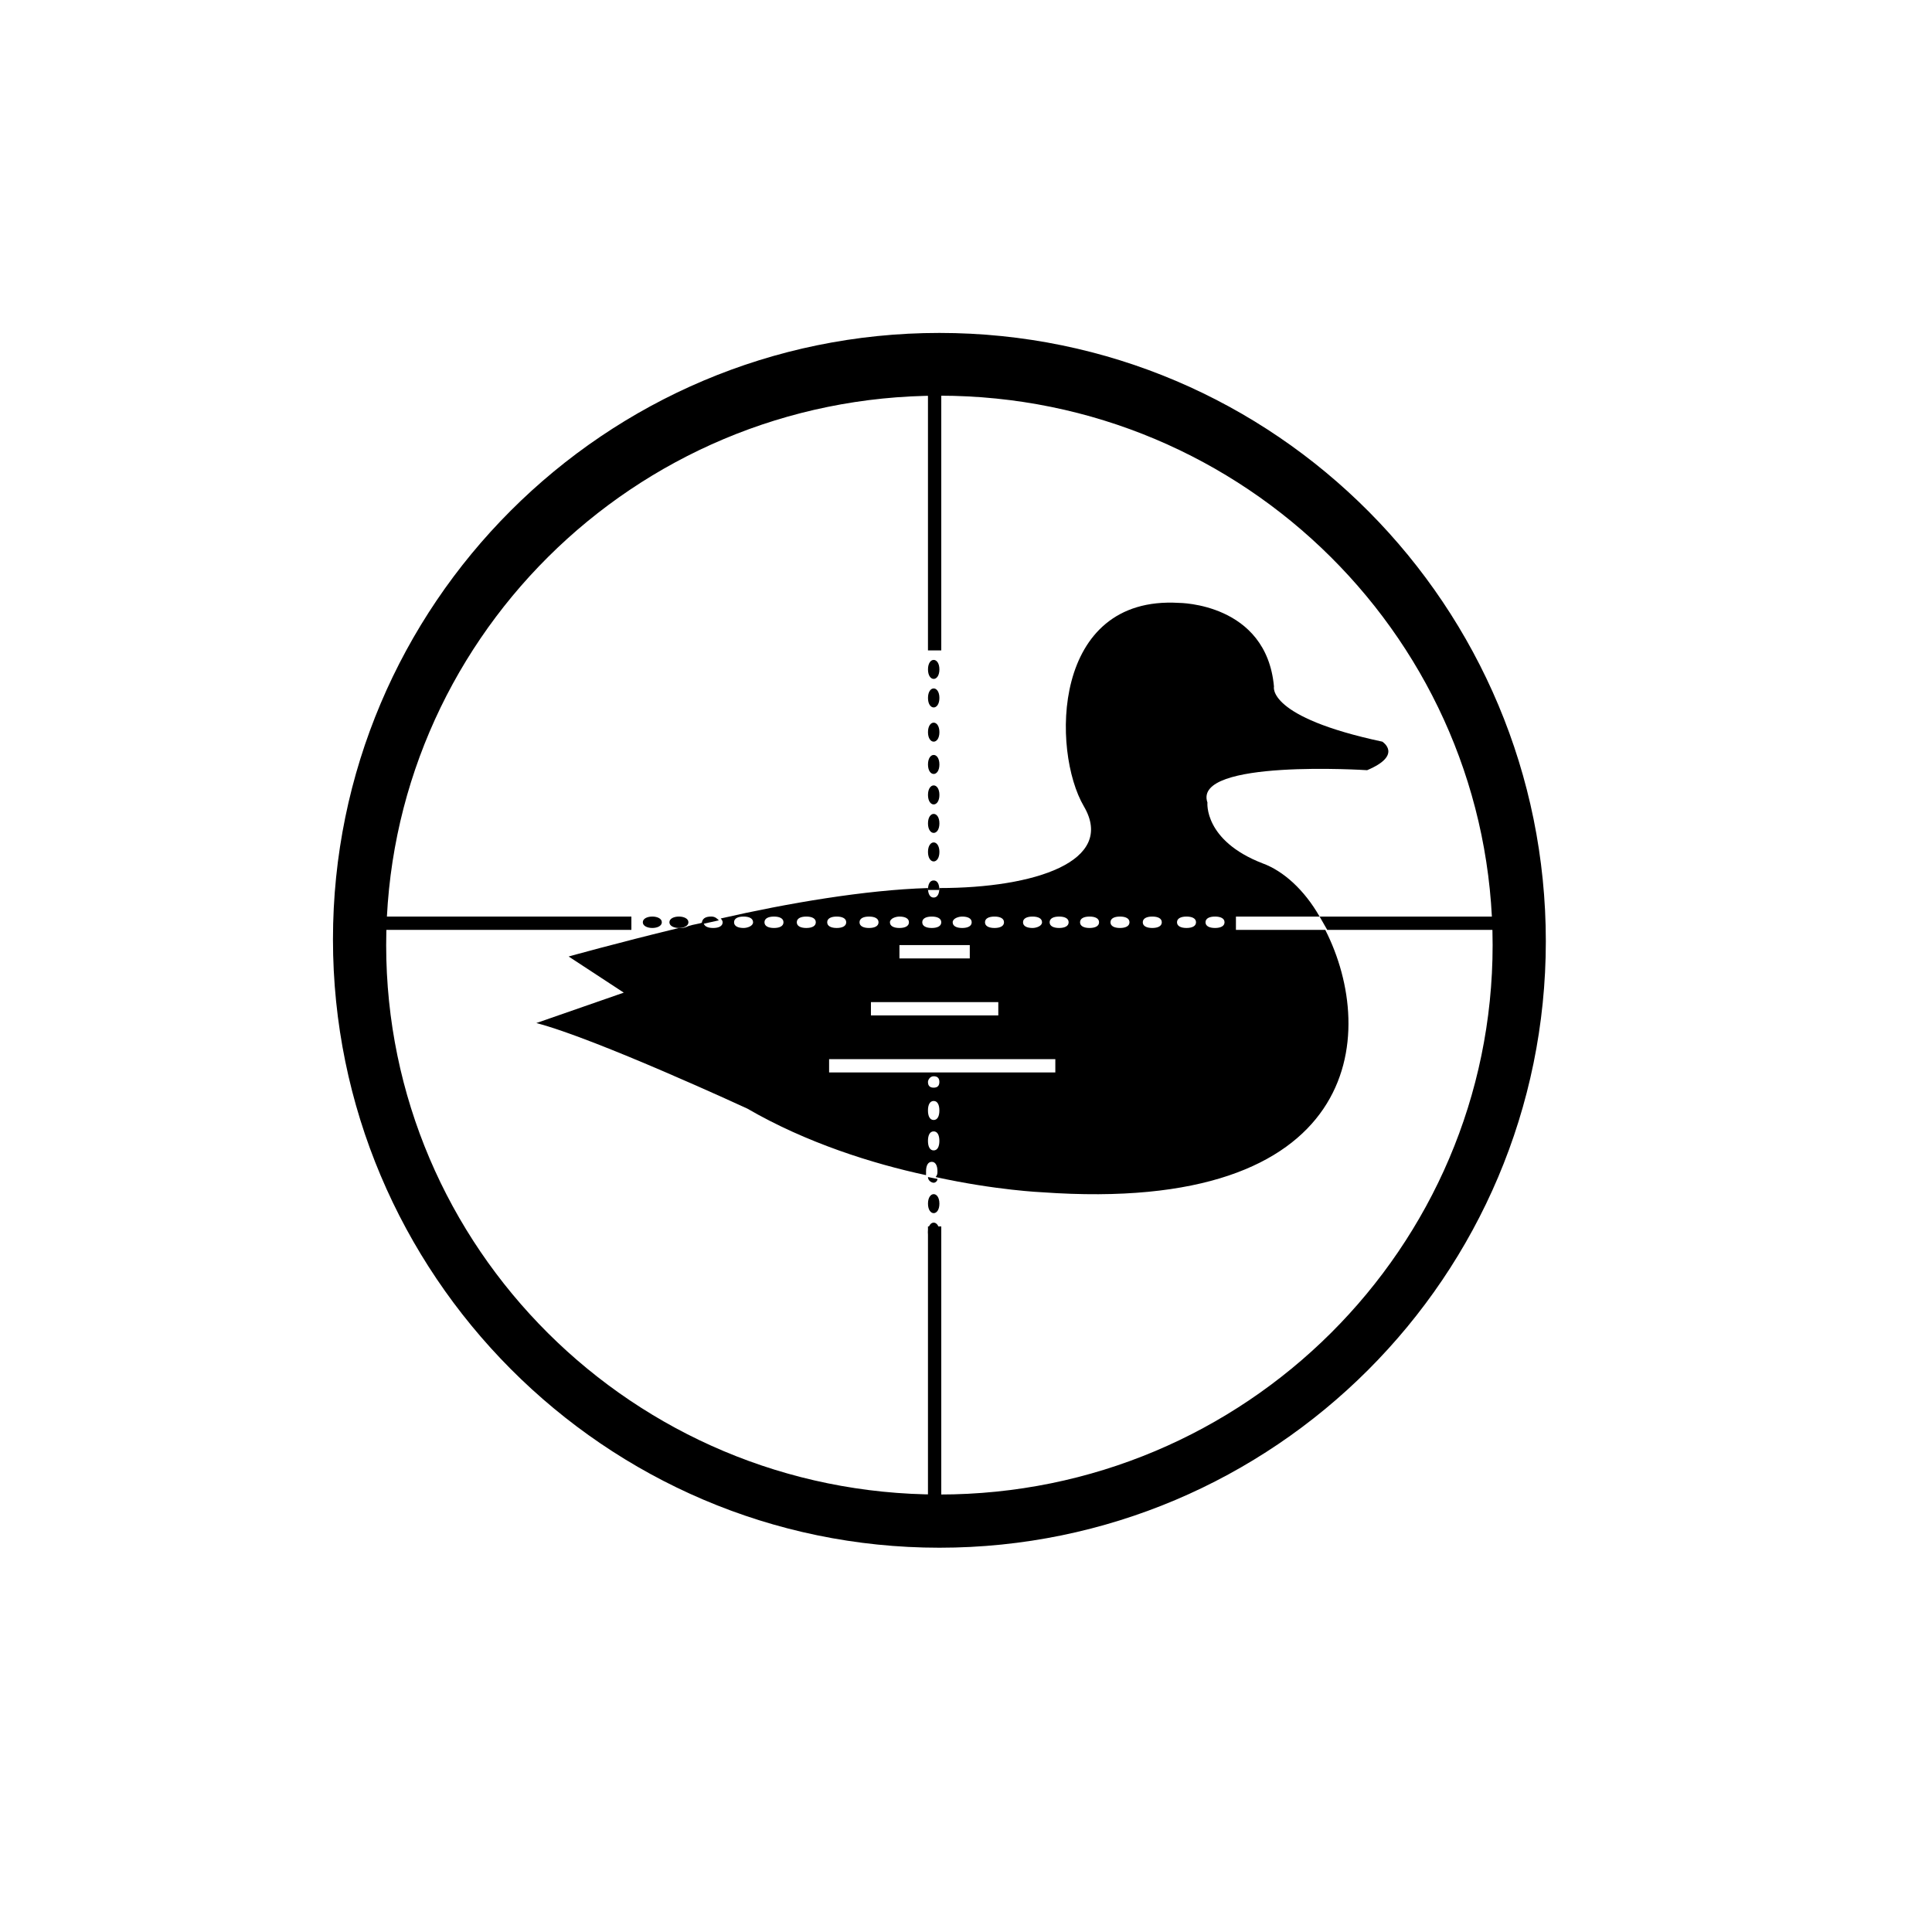 <?xml version="1.0" encoding="UTF-8"?>
<!-- Uploaded to: ICON Repo, www.iconrepo.com, Generator: ICON Repo Mixer Tools -->
<svg fill="#000000" width="800px" height="800px" version="1.1" viewBox="144 144 512 512" xmlns="http://www.w3.org/2000/svg">
 <g>
  <path d="m472.04 386.9h21.664c-4.031-7.055-9.574-12.09-15.113-14.105-15.617-6.047-14.609-16.121-14.609-16.121-4.031-11.586 42.32-8.566 42.32-8.566 9.574-4.031 4.031-7.559 4.031-7.559-30.73-6.551-28.719-14.609-28.719-14.609-2.016-22.168-25.191-22.168-25.191-22.168-33.754-2.016-33.754 39.297-25.191 53.906 8.566 14.609-13.098 21.664-38.289 21.664 0 1.512-0.504 2.519-1.512 2.519-1.008 0-1.512-1.008-1.512-2.519-16.625 0.504-37.281 4.031-54.914 8.062 0 0 0.504 0.504 0.504 1.008 0 1.008-1.008 1.512-2.519 1.512-1.512 0-2.519-0.504-2.519-1.512-1.512 0.504-2.519 0.504-4.031 1.008-1.008 0.504-1.512 0.504-2.519 0.504-16.625 4.031-29.223 7.559-29.223 7.559l14.609 9.574-23.176 8.062c15.617 4.031 55.922 22.672 55.922 22.672 15.617 9.07 33.25 14.609 47.359 17.633v-1.008c0-1.512 0.504-2.519 1.512-2.519 1.008 0 1.512 1.008 1.512 2.519 0 0.504 0 1.008-0.504 1.512 16.121 3.527 28.215 4.031 28.215 4.031 84.641 6.047 89.176-41.816 75.066-69.527h-23.68l0.004-3.531zm-54.41 0c1.512 0 2.519 0.504 2.519 1.512 0 1.008-1.512 1.512-2.519 1.512-1.512 0-2.519-0.504-2.519-1.512 0-1.008 1.008-1.512 2.519-1.512zm-10.078 0c1.512 0 2.519 0.504 2.519 1.512 0 1.008-1.008 1.512-2.519 1.512-1.512 0-2.519-0.504-2.519-1.512 0-1.008 1.008-1.512 2.519-1.512zm1.008 22.672v3.527h-33.754v-3.527zm-26.199-11.586v-3.527h18.641v3.527zm16.629-11.086c1.512 0 2.519 0.504 2.519 1.512 0 1.008-1.008 1.512-2.519 1.512-1.512 0-2.519-0.504-2.519-1.512 0-1.008 1.512-1.512 2.519-1.512zm-8.062 0c1.512 0 2.519 0.504 2.519 1.512 0 1.008-1.008 1.512-2.519 1.512-1.512 0-2.519-0.504-2.519-1.512 0-1.008 1.008-1.512 2.519-1.512zm-8.566 0c1.512 0 2.519 0.504 2.519 1.512 0 1.008-1.008 1.512-2.519 1.512s-2.519-0.504-2.519-1.512c0.004-1.008 1.516-1.512 2.519-1.512zm-8.059 0c1.512 0 2.519 0.504 2.519 1.512 0 1.008-1.008 1.512-2.519 1.512-1.512 0-2.519-0.504-2.519-1.512 0-1.008 1.008-1.512 2.519-1.512zm-33.25 3.023c-1.512 0-2.519-0.504-2.519-1.512 0-1.008 1.008-1.512 2.519-1.512 1.512 0 2.519 0.504 2.519 1.512-0.004 1.008-1.516 1.512-2.519 1.512zm8.059 0c-1.512 0-2.519-0.504-2.519-1.512 0-1.008 1.008-1.512 2.519-1.512s2.519 0.504 2.519 1.512c0 1.008-1.008 1.512-2.519 1.512zm8.566 0c-1.512 0-2.519-0.504-2.519-1.512 0-1.008 1.008-1.512 2.519-1.512 1.512 0 2.519 0.504 2.519 1.512 0 1.008-1.008 1.512-2.519 1.512zm5.539-1.512c0-1.008 1.008-1.512 2.519-1.512s2.519 0.504 2.519 1.512c0 1.008-1.008 1.512-2.519 1.512s-2.519-0.504-2.519-1.512zm28.215 60.457c-1.008 0-1.512-1.008-1.512-2.519 0-1.512 0.504-2.519 1.512-2.519 1.008 0 1.512 1.008 1.512 2.519 0 1.512-0.504 2.519-1.512 2.519zm0-8.059c-1.008 0-1.512-1.008-1.512-2.519 0-1.512 0.504-2.519 1.512-2.519 1.008 0 1.512 1.008 1.512 2.519 0 1.512-0.504 2.519-1.512 2.519zm0-8.566c-1.008 0-1.512-0.504-1.512-1.512 0-0.504 0.504-1.512 1.512-1.512 1.008 0 1.512 0.504 1.512 1.512 0 1.008-0.504 1.512-1.512 1.512zm31.738-4.031h-59.449v-3.527h59.953v3.527zm1.512-38.289c-1.512 0-2.519-0.504-2.519-1.512 0-1.008 1.008-1.512 2.519-1.512 1.512 0 2.519 0.504 2.519 1.512 0 1.008-1.008 1.512-2.519 1.512zm8.062 0c-1.512 0-2.519-0.504-2.519-1.512 0-1.008 1.008-1.512 2.519-1.512 1.512 0 2.519 0.504 2.519 1.512 0 1.008-1.008 1.512-2.519 1.512zm8.062 0c-1.512 0-2.519-0.504-2.519-1.512 0-1.008 1.008-1.512 2.519-1.512 1.512 0 2.519 0.504 2.519 1.512-0.004 1.008-1.008 1.512-2.519 1.512zm8.562 0c-1.512 0-2.519-0.504-2.519-1.512 0-1.008 1.008-1.512 2.519-1.512 1.512 0 2.519 0.504 2.519 1.512 0 1.008-1.008 1.512-2.519 1.512zm9.07 0c-1.512 0-2.519-0.504-2.519-1.512 0-1.008 1.008-1.512 2.519-1.512 1.512 0 2.519 0.504 2.519 1.512 0 1.008-1.008 1.512-2.519 1.512zm7.555 0c-1.512 0-2.519-0.504-2.519-1.512 0-1.008 1.008-1.512 2.519-1.512 1.512 0 2.519 0.504 2.519 1.512 0 1.008-1.008 1.512-2.519 1.512z"/>
  <path d="m392.95 232.23c-88.672 0-160.71 72.043-160.71 160.71 0 88.672 72.043 161.22 160.71 161.22 88.672 0 160.71-72.043 160.71-160.71s-71.539-161.22-160.71-161.22zm0 307.83c-81.113 0-146.61-65.496-146.61-145.6s65.496-145.6 146.61-145.6c81.113 0 146.61 65.496 146.61 145.6s-65.496 145.6-146.61 145.6z"/>
  <path d="m232.73 386.9h78.594v3.527h-78.594z"/>
  <path d="m389.92 469.02h3.527v78.594h-3.527z"/>
  <path d="m389.92 237.77h3.527v78.594h-3.527z"/>
  <path d="m326.44 388.41c0 2.016-5.039 2.016-5.039 0s5.039-2.016 5.039 0"/>
  <path d="m319.39 388.41c0 2.016-5.039 2.016-5.039 0s5.039-2.016 5.039 0"/>
  <path d="m392.95 321.4c0 3.359-3.023 3.359-3.023 0 0-3.356 3.023-3.356 3.023 0"/>
  <path d="m392.95 354.66c0 3.359-3.023 3.359-3.023 0s3.023-3.359 3.023 0"/>
  <path d="m392.95 362.21c0 3.359-3.023 3.359-3.023 0 0-3.356 3.023-3.356 3.023 0"/>
  <path d="m392.95 346.59c0 3.359-3.023 3.359-3.023 0s3.023-3.359 3.023 0"/>
  <path d="m392.95 338.03c0 3.356-3.023 3.356-3.023 0 0-3.359 3.023-3.359 3.023 0"/>
  <path d="m392.95 328.96c0 3.359-3.023 3.359-3.023 0 0-3.359 3.023-3.359 3.023 0"/>
  <path d="m392.95 462.98c0 3.356-3.023 3.356-3.023 0 0-3.359 3.023-3.359 3.023 0"/>
  <path d="m392.95 369.77c0 3.359-3.023 3.359-3.023 0s3.023-3.359 3.023 0"/>
  <path d="m392.95 470.53c0 3.359-3.023 3.359-3.023 0s3.023-3.359 3.023 0"/>
  <path d="m493.71 386.9 2.016 3.527h54.41v-3.527z"/>
  <path d="m391.43 377.33c-1.008 0-1.512 1.008-1.512 2.519h3.023c0-1.512-0.504-2.519-1.512-2.519z"/>
  <path d="m392.44 456.43-2.519-0.504c0 1.008 1.008 1.512 1.512 1.512s1.008-0.504 1.008-1.008z"/>
  <path d="m329.97 388.91 4.535-1.008c-0.504-0.504-1.008-1.008-2.016-1.008-1.512 0-2.519 0.504-2.519 2.016v0z"/>
 </g>
</svg>